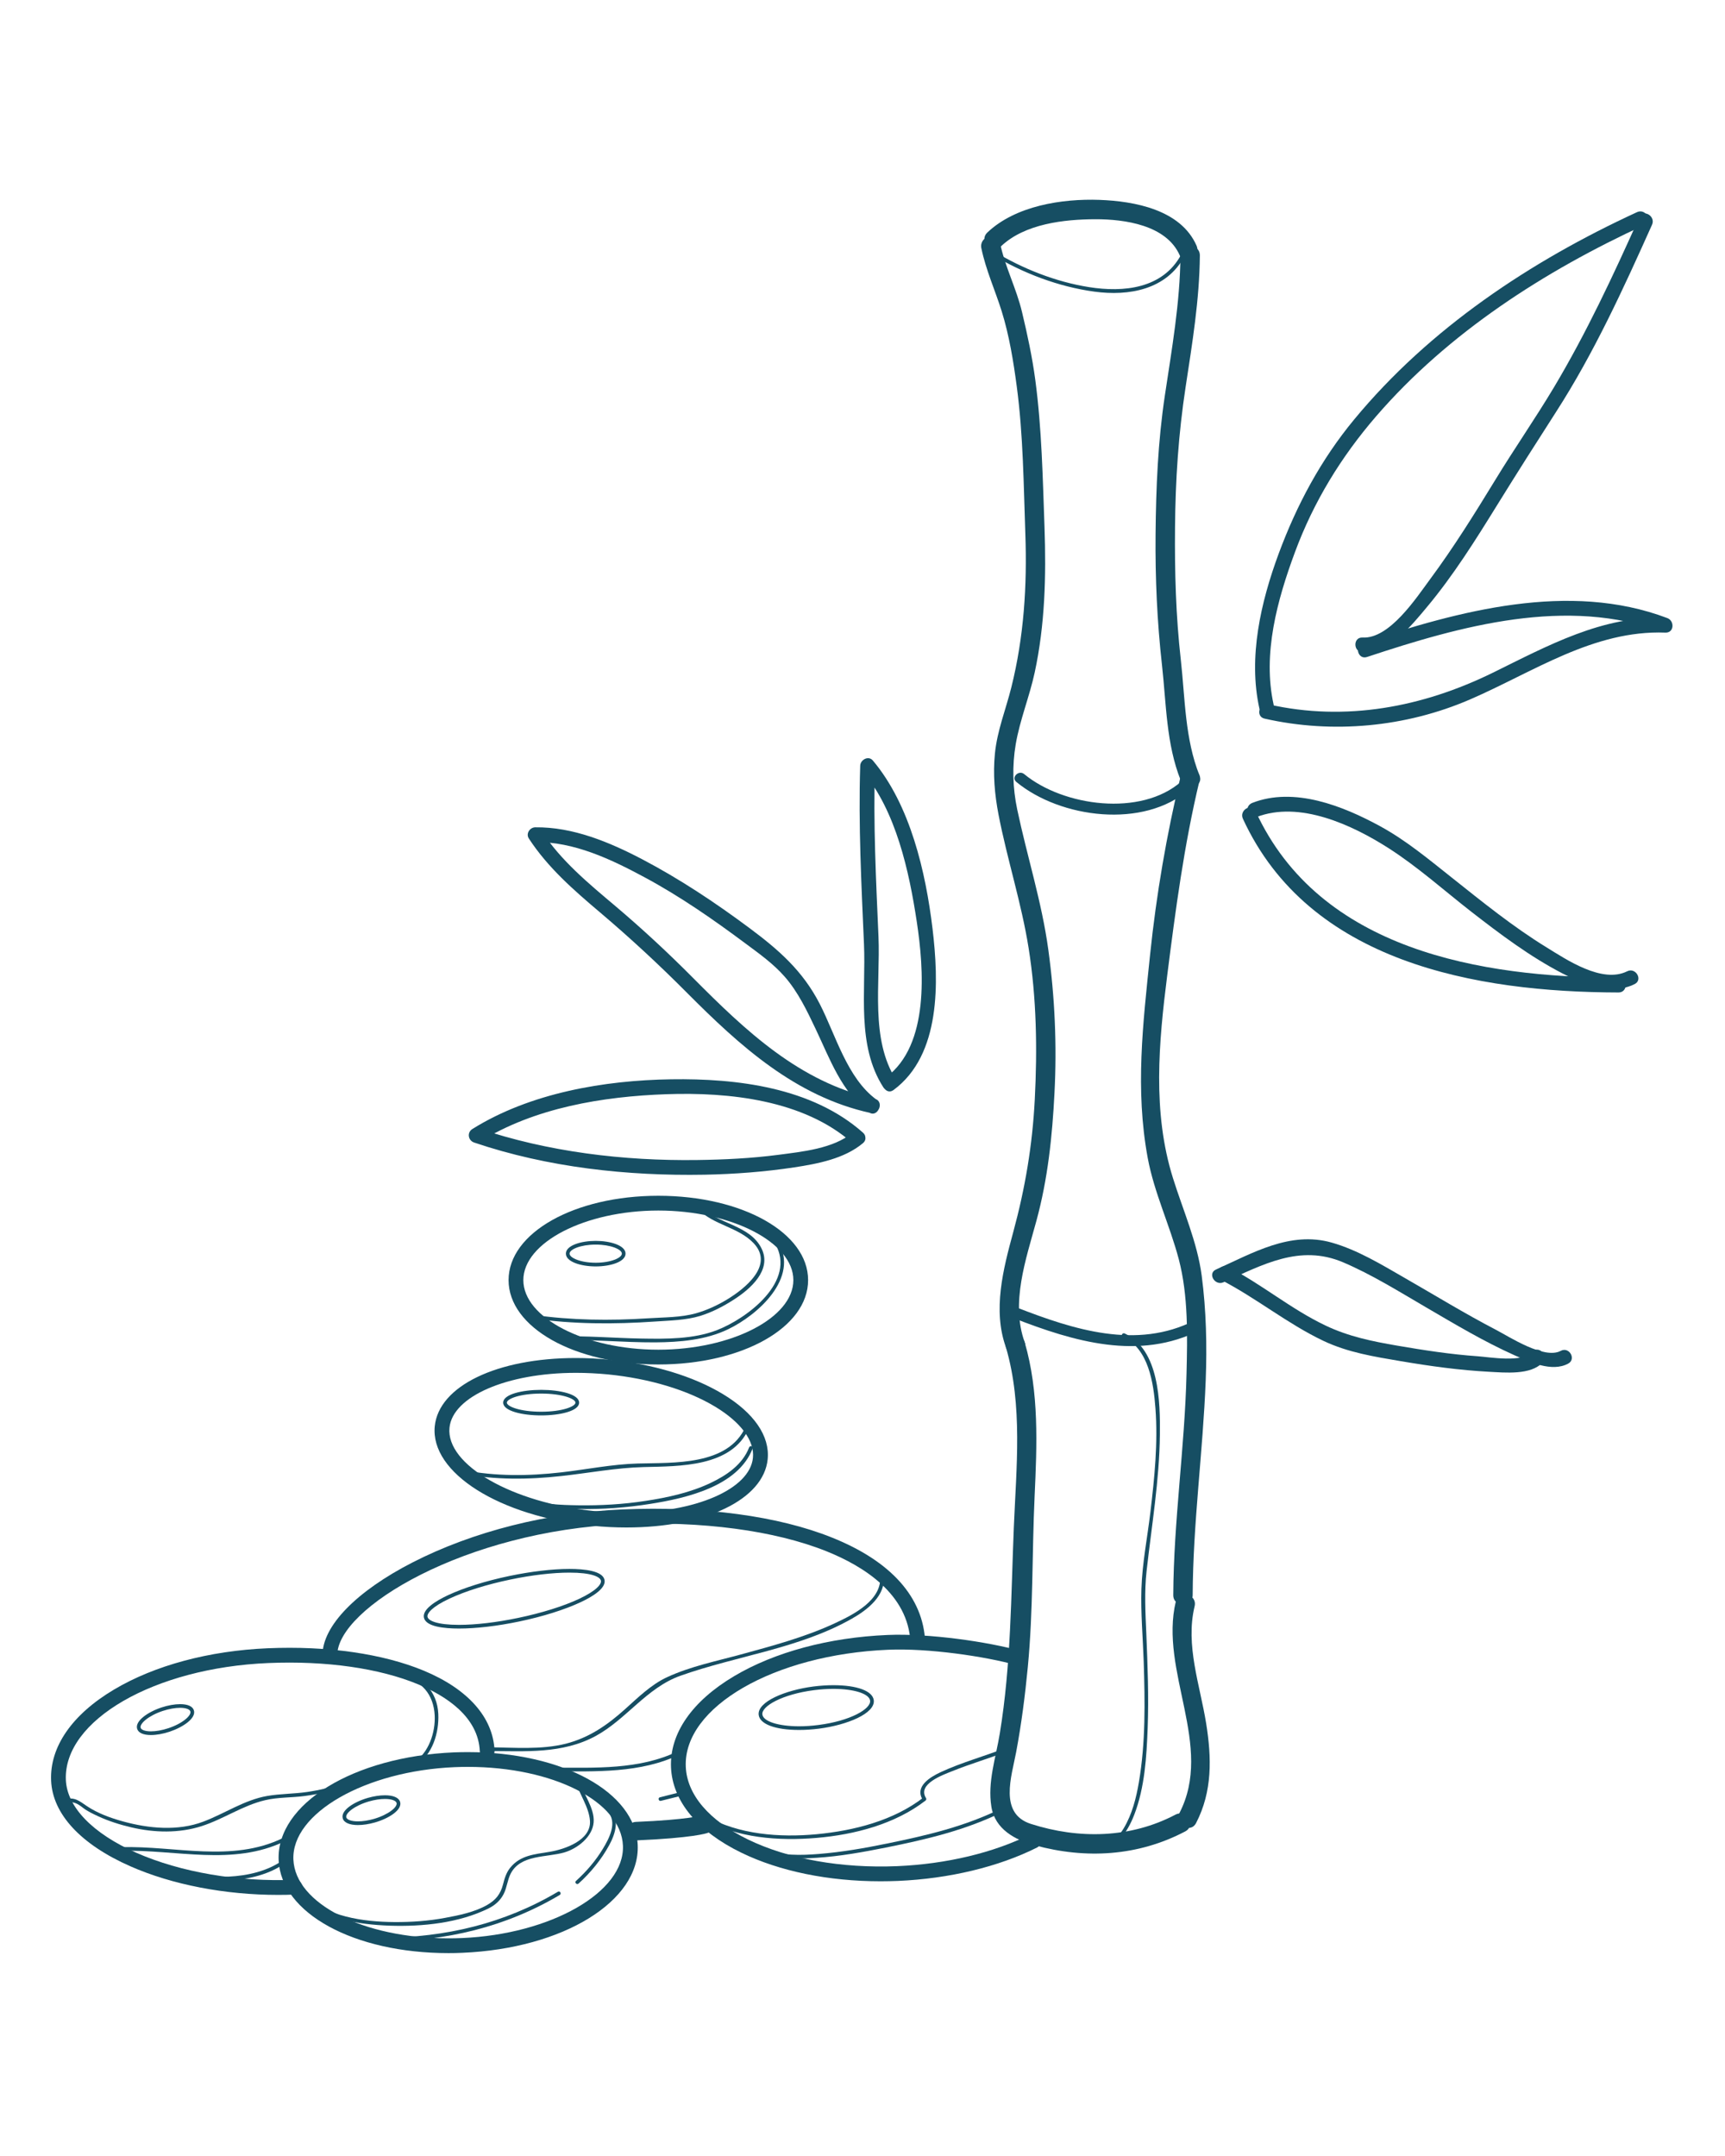 <svg xmlns="http://www.w3.org/2000/svg" xmlns:xlink="http://www.w3.org/1999/xlink" width="200" zoomAndPan="magnify" viewBox="0 0 150 187.5" height="250" preserveAspectRatio="xMidYMid meet" version="1.0"><defs><clipPath id="id1"><path d="M 4.289 143 L 44 143 L 44 165 L 4.289 165 Z M 4.289 143 " clip-rule="nonzero"/></clipPath><clipPath id="id2"><path d="M 24 152 L 56 152 L 56 169.855 L 24 169.855 Z M 24 152 " clip-rule="nonzero"/></clipPath><clipPath id="id3"><path d="M 85 17.266 L 105 17.266 L 105 23 L 85 23 Z M 85 17.266 " clip-rule="nonzero"/></clipPath><clipPath id="id4"><path d="M 109 52 L 145.664 52 L 145.664 64 L 109 64 Z M 109 52 " clip-rule="nonzero"/></clipPath></defs><path fill="#164e63" d="M 57.246 105.277 C 50.883 105.277 45.508 108.051 45.508 111.328 C 45.508 114.609 50.883 117.379 57.246 117.379 C 63.609 117.379 68.988 114.609 68.988 111.328 C 68.988 108.051 63.609 105.277 57.246 105.277 Z M 57.246 118.664 C 49.945 118.664 44.223 115.441 44.223 111.328 C 44.223 107.215 49.945 103.992 57.246 103.992 C 64.551 103.992 70.27 107.215 70.27 111.328 C 70.27 115.441 64.551 118.664 57.246 118.664 " fill-opacity="1" fill-rule="nonzero"/><path fill="#164e63" d="M 28.684 144.59 C 28.328 144.59 28.043 144.301 28.043 143.949 C 28.039 141.41 30.969 138.395 35.875 135.879 C 41.137 133.184 47.621 131.543 54.129 131.27 C 61.207 130.969 67.68 131.84 72.352 133.719 C 77.488 135.777 80.285 138.918 80.449 142.793 C 80.465 143.148 80.188 143.449 79.836 143.461 C 79.48 143.477 79.18 143.203 79.168 142.848 C 78.988 138.637 75.102 136.207 71.871 134.91 C 67.363 133.102 61.082 132.266 54.184 132.555 C 40.453 133.133 29.32 139.863 29.328 143.945 C 29.328 144.301 29.039 144.59 28.684 144.59 " fill-opacity="1" fill-rule="nonzero"/><path fill="#164e63" d="M 55.305 160.051 C 54.879 160.051 54.523 159.715 54.504 159.281 C 54.484 158.84 54.828 158.465 55.273 158.445 C 59.844 158.254 60.988 157.891 61 157.887 C 61.414 157.734 61.879 157.945 62.031 158.359 C 62.188 158.777 61.977 159.238 61.559 159.395 C 61.438 159.441 60.23 159.844 55.34 160.051 C 55.328 160.051 55.316 160.051 55.305 160.051 " fill-opacity="1" fill-rule="nonzero"/><path fill="#164e63" d="M 76.57 163.609 C 72.047 163.609 67.793 162.742 64.469 161.125 C 60.645 159.266 58.473 156.629 58.348 153.695 C 58.227 150.762 60.168 147.953 63.824 145.777 C 67.352 143.676 72.098 142.402 77.18 142.188 C 80.785 142.035 85.906 142.777 88.773 143.582 C 89.113 143.68 89.312 144.035 89.219 144.375 C 89.121 144.719 88.766 144.918 88.426 144.82 C 85.656 144.043 80.711 143.324 77.234 143.473 C 67.312 143.891 59.414 148.453 59.633 153.641 C 59.734 156.078 61.652 158.324 65.031 159.969 C 68.535 161.672 73.152 162.496 78.027 162.293 C 82.301 162.109 86.414 161.125 89.613 159.52 C 89.93 159.359 90.316 159.488 90.477 159.805 C 90.633 160.121 90.504 160.508 90.188 160.668 C 86.832 162.355 82.531 163.387 78.078 163.578 C 77.574 163.598 77.07 163.609 76.57 163.609 " fill-opacity="1" fill-rule="nonzero"/><g clip-path="url(#id1)"><path fill="#164e63" d="M 24.184 164.793 C 19.586 164.793 14.977 163.91 11.336 162.305 C 7.016 160.402 4.566 157.754 4.445 154.852 C 4.32 151.918 6.266 149.105 9.918 146.934 C 13.449 144.832 18.191 143.559 23.273 143.344 C 28.473 143.121 33.297 143.816 36.852 145.293 C 40.699 146.895 42.883 149.363 43.004 152.254 C 43.02 152.605 42.742 152.906 42.391 152.922 C 42.035 152.938 41.734 152.66 41.723 152.309 C 41.594 149.281 38.734 147.469 36.359 146.48 C 32.973 145.074 28.344 144.418 23.328 144.629 C 13.406 145.047 5.508 149.609 5.727 154.797 C 5.828 157.148 8.059 159.457 11.852 161.129 C 15.711 162.828 20.73 163.684 25.621 163.477 C 25.973 163.457 26.273 163.738 26.289 164.094 C 26.305 164.449 26.027 164.75 25.676 164.762 C 25.18 164.785 24.684 164.793 24.184 164.793 " fill-opacity="1" fill-rule="nonzero"/></g><g clip-path="url(#id2)"><path fill="#164e63" d="M 40.684 153.66 C 40.301 153.66 39.914 153.668 39.527 153.684 C 31.762 154.012 25.344 157.691 25.512 161.719 C 25.676 165.562 31.598 168.57 38.996 168.57 C 39.379 168.57 39.77 168.562 40.156 168.547 C 47.922 168.219 54.336 164.539 54.168 160.508 C 54.008 156.668 48.082 153.66 40.684 153.66 Z M 38.996 169.855 C 30.773 169.855 24.426 166.383 24.23 161.773 C 24.023 156.887 30.719 152.77 39.473 152.398 C 39.879 152.383 40.285 152.375 40.684 152.375 C 48.91 152.375 55.258 155.848 55.453 160.457 C 55.656 165.344 48.961 169.461 40.207 169.828 C 39.805 169.848 39.398 169.855 38.996 169.855 " fill-opacity="1" fill-rule="nonzero"/></g><path fill="#164e63" d="M 50.086 119.391 C 44.082 119.391 39.355 121.441 39.086 124.164 C 38.766 127.387 44.539 130.707 51.691 131.414 C 52.625 131.508 53.562 131.555 54.477 131.555 C 60.477 131.555 65.207 129.5 65.473 126.777 C 65.621 125.301 64.422 123.684 62.191 122.336 C 59.781 120.883 56.469 119.887 52.867 119.527 C 51.934 119.438 50.996 119.391 50.086 119.391 Z M 54.477 132.84 C 53.52 132.84 52.539 132.793 51.566 132.695 C 43.449 131.891 37.406 128.09 37.805 124.039 C 38.152 120.543 43.199 118.102 50.086 118.102 C 51.039 118.102 52.016 118.152 52.992 118.25 C 56.781 118.625 60.281 119.684 62.852 121.234 C 65.566 122.871 66.953 124.887 66.754 126.906 C 66.406 130.398 61.359 132.84 54.477 132.84 " fill-opacity="1" fill-rule="nonzero"/><path fill="#164e63" d="M 72.465 146.875 C 71.922 146.875 71.355 146.914 70.781 146.988 C 68.023 147.344 66.199 148.387 66.293 149.105 C 66.371 149.707 67.684 150.129 69.488 150.129 C 70.031 150.129 70.598 150.09 71.172 150.016 C 73.934 149.664 75.754 148.617 75.66 147.898 C 75.582 147.297 74.27 146.875 72.465 146.875 Z M 69.488 150.449 C 67.426 150.449 66.078 149.949 65.973 149.145 C 65.828 148 68.281 146.984 70.742 146.668 C 71.328 146.594 71.91 146.555 72.465 146.555 C 74.531 146.555 75.875 147.055 75.98 147.859 C 76.125 149.008 73.672 150.02 71.211 150.336 C 70.625 150.41 70.047 150.449 69.488 150.449 " fill-opacity="1" fill-rule="nonzero"/><path fill="#164e63" d="M 87.508 151.988 C 85.617 152.738 83.637 153.262 81.793 154.121 C 80.879 154.547 79.496 155.375 80.25 156.539 C 80.27 156.469 80.285 156.395 80.305 156.32 C 77.684 158.344 74.258 159.207 71.016 159.516 C 67.793 159.816 64.223 159.555 61.359 157.926 C 61.18 157.824 61.02 158.102 61.199 158.203 C 64.125 159.867 67.727 160.113 71.016 159.836 C 74.301 159.555 77.816 158.645 80.469 156.598 C 80.535 156.547 80.578 156.457 80.527 156.379 C 79.73 155.148 82.008 154.352 82.816 154.027 C 84.387 153.391 86.016 152.926 87.594 152.301 C 87.781 152.223 87.699 151.914 87.508 151.988 " fill-opacity="1" fill-rule="nonzero"/><path fill="#164e63" d="M 87.086 157.27 C 83.914 158.844 80.586 159.621 77.145 160.324 C 75.188 160.727 73.219 161.07 71.227 161.23 C 69.66 161.355 67.941 161.41 66.461 160.805 C 66.27 160.727 66.188 161.039 66.375 161.113 C 67.824 161.707 69.48 161.664 71.016 161.566 C 73.031 161.438 75.035 161.074 77.012 160.68 C 80.555 159.969 83.988 159.164 87.25 157.547 C 87.434 157.457 87.273 157.176 87.086 157.27 " fill-opacity="1" fill-rule="nonzero"/><path fill="#164e63" d="M 50.047 154.895 C 50.375 156.051 51.219 157.141 51.301 158.352 C 51.414 160.051 49.098 160.832 47.789 161.047 C 46.477 161.266 45.23 161.34 44.352 162.449 C 44.02 162.863 43.871 163.371 43.742 163.875 C 43.523 164.727 43.113 165.242 42.344 165.68 C 41.258 166.293 39.922 166.566 38.711 166.789 C 37.258 167.062 35.773 167.164 34.297 167.156 C 31.617 167.133 28.363 166.711 26.391 164.703 C 26.242 164.555 26.016 164.785 26.164 164.934 C 28.117 166.922 31.219 167.375 33.879 167.469 C 36.727 167.566 39.922 167.242 42.504 165.957 C 43.062 165.68 43.523 165.262 43.801 164.707 C 44.082 164.152 44.121 163.512 44.402 162.953 C 45.262 161.262 47.539 161.555 49.09 161.094 C 50.227 160.754 51.516 159.746 51.621 158.488 C 51.727 157.25 50.684 155.961 50.355 154.809 C 50.297 154.609 49.988 154.695 50.047 154.895 " fill-opacity="1" fill-rule="nonzero"/><path fill="#164e63" d="M 52.816 157.535 C 53.738 158.453 52.965 159.891 52.418 160.793 C 51.797 161.824 50.98 162.773 50.086 163.578 C 49.934 163.719 50.16 163.945 50.312 163.805 C 51.371 162.848 52.309 161.699 52.988 160.441 C 53.508 159.484 53.918 158.18 53.043 157.309 C 52.898 157.164 52.668 157.391 52.816 157.535 " fill-opacity="1" fill-rule="nonzero"/><path fill="#164e63" d="M 48.512 164.52 C 43.855 167.285 38.734 168.496 33.34 168.516 C 33.133 168.516 33.133 168.836 33.34 168.836 C 38.785 168.816 43.973 167.59 48.676 164.797 C 48.852 164.688 48.691 164.41 48.512 164.52 " fill-opacity="1" fill-rule="nonzero"/><path fill="#164e63" d="M 34.785 145.852 C 36.648 146.027 37.715 147.387 37.801 149.199 C 37.867 150.668 37.281 152.449 35.988 153.266 C 35.816 153.379 35.977 153.656 36.152 153.543 C 37.605 152.621 38.191 150.695 38.113 149.051 C 38.023 147.102 36.723 145.711 34.785 145.527 C 34.578 145.508 34.582 145.832 34.785 145.852 " fill-opacity="1" fill-rule="nonzero"/><path fill="#164e63" d="M 5.766 156.773 C 6.398 156.633 6.754 156.859 7.23 157.23 C 7.629 157.535 8.074 157.738 8.523 157.949 C 9.449 158.379 10.422 158.684 11.414 158.918 C 13.414 159.391 15.578 159.445 17.543 158.809 C 19.449 158.195 21.098 157.016 23.062 156.555 C 24.168 156.293 25.367 156.344 26.496 156.191 C 27.699 156.027 28.879 155.781 30.012 155.328 C 30.203 155.254 30.117 154.941 29.926 155.016 C 28.883 155.438 27.805 155.68 26.695 155.844 C 25.547 156.012 24.375 155.992 23.238 156.188 C 21.242 156.535 19.547 157.719 17.68 158.422 C 15.457 159.262 12.938 159.02 10.691 158.402 C 9.617 158.105 8.492 157.699 7.566 157.078 C 6.895 156.629 6.523 156.273 5.68 156.465 C 5.477 156.512 5.566 156.82 5.766 156.773 " fill-opacity="1" fill-rule="nonzero"/><path fill="#164e63" d="M 10.539 160.961 C 15.312 160.828 20.23 162.316 24.75 160.133 C 24.938 160.043 24.773 159.766 24.59 159.855 C 20.137 162.008 15.238 160.508 10.539 160.641 C 10.332 160.645 10.332 160.965 10.539 160.961 " fill-opacity="1" fill-rule="nonzero"/><path fill="#164e63" d="M 24.59 161.785 C 21.93 163.656 17.844 163.398 14.828 162.707 C 14.629 162.664 14.543 162.973 14.742 163.02 C 17.844 163.727 22.016 163.984 24.75 162.062 C 24.918 161.945 24.758 161.668 24.59 161.785 " fill-opacity="1" fill-rule="nonzero"/><path fill="#164e63" d="M 76.531 137.008 C 76.758 139.152 74.207 140.418 72.598 141.168 C 69.996 142.379 67.18 143.129 64.422 143.883 C 62.293 144.465 60.035 144.922 58.023 145.852 C 56.621 146.492 55.445 147.664 54.312 148.676 C 52.785 150.043 51.207 151.133 49.195 151.645 C 47.039 152.188 44.691 151.969 42.492 151.957 C 42.285 151.957 42.285 152.281 42.492 152.281 C 45.664 152.293 48.91 152.543 51.793 150.977 C 54.477 149.516 56.227 146.781 59.168 145.734 C 64.082 143.988 69.469 143.379 74.066 140.777 C 75.426 140.008 77.039 138.77 76.855 137.008 C 76.832 136.805 76.512 136.801 76.531 137.008 " fill-opacity="1" fill-rule="nonzero"/><path fill="#164e63" d="M 48.113 154.047 C 51.805 154.051 55.703 154.23 59.113 152.578 C 59.301 152.488 59.137 152.211 58.949 152.301 C 55.598 153.926 51.742 153.73 48.113 153.727 C 47.906 153.727 47.906 154.047 48.113 154.047 " fill-opacity="1" fill-rule="nonzero"/><path fill="#164e63" d="M 57.469 156.613 C 58.109 156.453 58.754 156.293 59.395 156.133 C 59.598 156.082 59.512 155.773 59.309 155.82 C 58.668 155.98 58.027 156.145 57.383 156.305 C 57.184 156.355 57.27 156.664 57.469 156.613 " fill-opacity="1" fill-rule="nonzero"/><path fill="#164e63" d="M 64.836 124.07 C 63.328 127.48 58.555 127.191 55.457 127.277 C 53.223 127.34 51.02 127.793 48.801 128.047 C 45.953 128.371 43.109 128.398 40.289 127.852 C 40.086 127.812 40 128.121 40.203 128.164 C 43.059 128.715 45.918 128.684 48.801 128.367 C 51.199 128.105 53.562 127.648 55.98 127.586 C 59.078 127.508 63.625 127.598 65.113 124.23 C 65.195 124.043 64.918 123.879 64.836 124.07 " fill-opacity="1" fill-rule="nonzero"/><path fill="#164e63" d="M 65.141 125.875 C 64.566 127.375 63.176 128.309 61.785 128.969 C 60.012 129.812 58.043 130.238 56.117 130.531 C 54.18 130.828 52.215 130.938 50.258 130.91 C 48.754 130.891 47.207 130.809 45.746 130.426 C 45.547 130.371 45.461 130.684 45.66 130.734 C 47.148 131.125 48.723 131.203 50.258 131.234 C 52.367 131.273 54.484 131.117 56.566 130.785 C 59.648 130.297 64.184 129.27 65.449 125.961 C 65.523 125.766 65.211 125.684 65.141 125.875 " fill-opacity="1" fill-rule="nonzero"/><path fill="#164e63" d="M 60.684 105.137 C 62.023 106.543 64.188 106.703 65.527 108.109 C 67.371 110.043 64.73 112.102 63.199 113.027 C 62.363 113.531 61.461 113.945 60.527 114.211 C 59.215 114.582 57.715 114.559 56.359 114.648 C 53.039 114.863 49.688 114.824 46.391 114.352 C 46.188 114.32 46.102 114.629 46.305 114.66 C 49.832 115.168 53.398 115.176 56.949 114.93 C 58.254 114.84 59.637 114.82 60.895 114.438 C 61.941 114.113 62.938 113.59 63.852 112.996 C 65.242 112.098 67.121 110.465 66.238 108.613 C 65.23 106.504 62.414 106.488 60.91 104.906 C 60.77 104.758 60.539 104.984 60.684 105.137 " fill-opacity="1" fill-rule="nonzero"/><path fill="#164e63" d="M 67.402 108.156 C 69.301 111.422 64.977 114.652 62.348 115.676 C 60.312 116.465 57.922 116.449 55.773 116.41 C 53.348 116.367 50.93 116.152 48.5 116.227 C 48.293 116.23 48.293 116.555 48.5 116.547 C 51.324 116.461 54.137 116.754 56.961 116.742 C 59.105 116.727 61.363 116.543 63.32 115.598 C 65.898 114.355 69.512 111.145 67.68 107.992 C 67.578 107.816 67.297 107.977 67.402 108.156 " fill-opacity="1" fill-rule="nonzero"/><path fill="#164e63" d="M 51.801 108.238 C 50.5 108.238 49.527 108.652 49.527 109.023 C 49.527 109.398 50.5 109.816 51.801 109.816 C 53.102 109.816 54.074 109.398 54.074 109.023 C 54.074 108.652 53.102 108.238 51.801 108.238 Z M 51.801 110.137 C 50.543 110.137 49.207 109.746 49.207 109.023 C 49.207 108.305 50.543 107.914 51.801 107.914 C 53.059 107.914 54.395 108.305 54.395 109.023 C 54.395 109.746 53.059 110.137 51.801 110.137 " fill-opacity="1" fill-rule="nonzero"/><path fill="#164e63" d="M 15.664 148.523 C 15.215 148.523 14.68 148.621 14.145 148.797 C 12.91 149.207 12.117 149.91 12.234 150.266 C 12.297 150.453 12.641 150.57 13.125 150.57 C 13.57 150.57 14.109 150.473 14.641 150.297 C 15.879 149.887 16.668 149.184 16.551 148.832 C 16.488 148.641 16.148 148.523 15.664 148.523 Z M 13.125 150.891 C 12.469 150.891 12.043 150.703 11.93 150.363 C 11.703 149.68 12.852 148.887 14.043 148.492 C 14.609 148.305 15.184 148.203 15.664 148.203 C 16.32 148.203 16.742 148.391 16.855 148.73 C 17.086 149.414 15.938 150.203 14.742 150.602 C 14.18 150.789 13.605 150.891 13.125 150.891 " fill-opacity="1" fill-rule="nonzero"/><path fill="#164e63" d="M 33.477 156.449 C 33.051 156.449 32.57 156.523 32.082 156.664 C 30.832 157.027 30.012 157.695 30.113 158.055 C 30.176 158.262 30.57 158.398 31.121 158.398 C 31.547 158.398 32.027 158.324 32.516 158.184 C 33.766 157.82 34.586 157.152 34.484 156.793 C 34.422 156.586 34.027 156.449 33.477 156.449 Z M 31.121 158.719 C 30.391 158.719 29.91 158.508 29.805 158.141 C 29.605 157.449 30.781 156.703 31.992 156.355 C 32.512 156.207 33.023 156.129 33.477 156.129 C 34.207 156.129 34.688 156.34 34.793 156.707 C 34.992 157.398 33.816 158.145 32.605 158.492 C 32.086 158.641 31.574 158.719 31.121 158.719 " fill-opacity="1" fill-rule="nonzero"/><path fill="#164e63" d="M 47.059 121.195 C 45.207 121.195 44.074 121.652 44.074 121.984 C 44.074 122.312 45.207 122.773 47.059 122.773 C 48.906 122.773 50.039 122.312 50.039 121.984 C 50.039 121.652 48.906 121.195 47.059 121.195 Z M 47.059 123.094 C 45.414 123.094 43.754 122.711 43.754 121.984 C 43.754 121.254 45.414 120.871 47.059 120.871 C 48.699 120.871 50.359 121.254 50.359 121.984 C 50.359 122.711 48.699 123.094 47.059 123.094 " fill-opacity="1" fill-rule="nonzero"/><path fill="#164e63" d="M 49.516 136.766 C 48.059 136.766 46.234 136.98 44.367 137.371 C 42.324 137.797 40.445 138.387 39.074 139.031 C 37.578 139.73 37.113 140.309 37.176 140.613 C 37.246 140.949 38.004 141.309 39.914 141.309 C 41.371 141.309 43.199 141.094 45.062 140.703 C 47.105 140.277 48.988 139.688 50.359 139.047 C 51.852 138.344 52.32 137.77 52.254 137.465 C 52.184 137.125 51.43 136.766 49.516 136.766 Z M 39.914 141.629 C 38.613 141.629 37.027 141.465 36.863 140.68 C 36.711 139.953 37.906 139.223 38.938 138.738 C 40.328 138.086 42.234 137.488 44.305 137.055 C 46.188 136.664 48.039 136.445 49.516 136.445 C 50.816 136.445 52.406 136.609 52.566 137.398 C 52.719 138.125 51.523 138.855 50.496 139.336 C 49.102 139.988 47.195 140.59 45.129 141.02 C 43.246 141.414 41.391 141.629 39.914 141.629 " fill-opacity="1" fill-rule="nonzero"/><g clip-path="url(#id3)"><path fill="#164e63" d="M 87.051 21.414 C 89.117 19.457 92.539 19.074 95.246 19.066 C 97.797 19.062 101.422 19.566 102.586 22.207 C 103.027 23.203 104.48 22.34 104.043 21.355 C 102.664 18.23 98.648 17.496 95.609 17.383 C 92.352 17.266 88.316 17.891 85.859 20.219 C 85.07 20.969 86.262 22.164 87.051 21.414 " fill-opacity="1" fill-rule="nonzero"/></g><path fill="#164e63" d="M 85.336 21.59 C 85.727 23.477 86.527 25.227 87.102 27.062 C 87.758 29.164 88.125 31.43 88.414 33.609 C 88.98 37.859 89.008 42.164 89.16 46.441 C 89.32 50.938 89.035 55.402 87.941 59.781 C 87.461 61.703 86.715 63.531 86.516 65.52 C 86.336 67.32 86.488 69.07 86.828 70.844 C 87.582 74.742 88.82 78.52 89.445 82.453 C 90.137 86.797 90.207 91.238 89.98 95.621 C 89.777 99.586 89.145 103.328 88.109 107.148 C 87.238 110.355 86.301 113.938 87.477 117.188 C 87.844 118.203 89.477 117.766 89.105 116.738 C 87.867 113.316 89.211 109.52 90.121 106.176 C 91.117 102.523 91.504 98.812 91.695 95.039 C 91.91 90.875 91.723 86.707 91.156 82.578 C 90.59 78.438 89.312 74.469 88.453 70.395 C 88.059 68.516 88.004 66.621 88.324 64.723 C 88.684 62.613 89.52 60.586 89.973 58.488 C 90.867 54.348 90.977 50.098 90.828 45.879 C 90.672 41.586 90.594 37.293 90.023 33.023 C 89.758 31.039 89.336 29.082 88.871 27.137 C 88.387 25.09 87.391 23.207 86.961 21.141 C 86.742 20.074 85.117 20.527 85.336 21.59 " fill-opacity="1" fill-rule="nonzero"/><path fill="#164e63" d="M 87.477 117.188 C 88.945 122.23 88.375 127.633 88.16 132.805 C 87.91 138.832 87.922 144.766 86.941 150.742 C 86.598 152.855 85.859 154.977 86.207 157.125 C 86.52 159.078 88.266 160.012 89.98 160.477 C 94.441 161.695 98.965 161.426 103.062 159.273 C 104.023 158.77 103.172 157.312 102.211 157.816 C 98.301 159.871 93.828 159.961 89.637 158.617 C 86.84 157.715 87.965 154.488 88.359 152.387 C 88.82 149.934 89.137 147.457 89.375 144.977 C 89.848 140.047 89.738 135.086 89.965 130.145 C 90.172 125.68 90.367 121.074 89.105 116.738 C 88.801 115.695 87.172 116.141 87.477 117.188 " fill-opacity="1" fill-rule="nonzero"/><path fill="#164e63" d="M 86.281 22.145 C 88.965 23.77 92.059 24.941 95.164 25.363 C 98.172 25.773 101.438 25.188 102.988 22.305 C 103.086 22.121 102.809 21.957 102.711 22.141 C 101.117 25.109 97.707 25.449 94.691 24.969 C 91.809 24.512 88.938 23.379 86.445 21.867 C 86.266 21.762 86.105 22.039 86.281 22.145 " fill-opacity="1" fill-rule="nonzero"/><path fill="#164e63" d="M 97.629 116.246 C 99.891 117.285 100.309 120.285 100.473 122.48 C 100.699 125.484 100.391 128.523 100.035 131.504 C 99.77 133.723 99.324 135.957 99.254 138.191 C 99.188 140.297 99.383 142.418 99.453 144.523 C 99.566 148 99.621 151.543 99.035 154.984 C 98.801 156.371 98.441 157.789 97.711 159.008 C 97.398 159.523 96.992 159.98 96.484 160.309 C 96.246 160.465 95.98 160.57 95.711 160.648 C 95.559 160.691 95.402 160.719 95.246 160.734 C 95.359 160.719 95.301 160.137 95.301 160.047 C 95.301 159.84 94.98 159.84 94.98 160.047 C 94.98 160.332 94.98 160.617 94.98 160.902 C 94.98 160.984 95.055 161.07 95.141 161.066 C 96.977 160.914 98.02 159.41 98.633 157.816 C 99.543 155.453 99.703 152.785 99.797 150.285 C 99.898 147.547 99.793 144.809 99.68 142.074 C 99.602 140.254 99.5 138.449 99.703 136.633 C 100.145 132.676 100.816 128.754 100.859 124.762 C 100.891 121.949 100.82 117.363 97.793 115.965 C 97.605 115.879 97.441 116.156 97.629 116.246 " fill-opacity="1" fill-rule="nonzero"/><path fill="#164e63" d="M 110.75 61.277 C 109.77 56.863 111.07 52.164 112.602 48.027 C 114.227 43.637 116.613 39.738 119.668 36.199 C 125.949 28.926 134.336 23.551 143 19.562 C 143.75 19.215 143.098 18.105 142.352 18.449 C 133.09 22.715 124.297 28.559 117.758 36.477 C 114.867 39.973 112.766 43.895 111.191 48.145 C 109.637 52.348 108.523 57.156 109.512 61.617 C 109.691 62.426 110.93 62.086 110.75 61.277 " fill-opacity="1" fill-rule="nonzero"/><path fill="#164e63" d="M 142.547 18.898 C 140.293 23.93 137.961 28.934 135.129 33.68 C 133.492 36.418 131.664 39.043 130.004 41.77 C 128.215 44.699 126.398 47.617 124.355 50.375 C 123.164 51.984 120.832 55.574 118.48 55.445 C 117.652 55.398 117.656 56.688 118.48 56.73 C 120.789 56.855 122.77 54.363 124.082 52.793 C 126.387 50.035 128.312 46.957 130.199 43.906 C 131.879 41.191 133.586 38.504 135.312 35.82 C 138.613 30.691 141.164 25.102 143.656 19.543 C 143.992 18.797 142.887 18.141 142.547 18.898 " fill-opacity="1" fill-rule="nonzero"/><g clip-path="url(#id4)"><path fill="#164e63" d="M 118.867 57.137 C 126.98 54.445 136.293 51.828 144.645 54.992 C 144.703 54.574 144.758 54.152 144.816 53.73 C 139.34 53.527 134.582 56.16 129.812 58.504 C 123.711 61.5 117.012 62.777 110.301 61.254 C 109.496 61.074 109.152 62.312 109.961 62.496 C 115.879 63.836 122.234 63.246 127.812 60.836 C 133.336 58.449 138.555 54.785 144.816 55.016 C 145.586 55.047 145.629 53.996 144.988 53.754 C 136.43 50.512 126.84 53.137 118.523 55.898 C 117.742 56.156 118.078 57.398 118.867 57.137 " fill-opacity="1" fill-rule="nonzero"/></g><path fill="#164e63" d="M 109.23 71.07 C 112.988 69.598 117.582 71.738 120.758 73.77 C 123.285 75.391 125.559 77.434 127.922 79.277 C 130.441 81.234 133.02 83.18 135.859 84.652 C 137.719 85.621 140.113 86.594 142.145 85.582 C 142.883 85.211 142.234 84.102 141.496 84.469 C 139.316 85.555 136.234 83.469 134.465 82.379 C 131.562 80.594 128.898 78.434 126.234 76.316 C 124.23 74.727 122.258 73.078 120.008 71.852 C 116.773 70.086 112.535 68.402 108.887 69.828 C 108.125 70.129 108.457 71.371 109.23 71.07 " fill-opacity="1" fill-rule="nonzero"/><path fill="#164e63" d="M 108.078 71.203 C 113.828 83.711 128.344 86.285 140.746 86.312 C 141.574 86.312 141.574 85.027 140.746 85.027 C 128.777 85 114.746 82.648 109.184 70.555 C 108.84 69.801 107.734 70.457 108.078 71.203 " fill-opacity="1" fill-rule="nonzero"/><path fill="#164e63" d="M 106.387 111.516 C 109.801 109.988 113.023 108.188 116.777 109.773 C 119.305 110.848 121.672 112.336 124.039 113.715 C 126.531 115.172 129.027 116.664 131.664 117.848 C 132.992 118.441 134.93 119.359 136.363 118.59 C 137.094 118.195 136.445 117.086 135.715 117.48 C 134.277 118.25 131.25 116.254 130.051 115.633 C 127.363 114.234 124.777 112.645 122.148 111.137 C 120.137 109.98 118.043 108.699 115.793 108.062 C 112.176 107.039 108.91 108.984 105.738 110.406 C 104.98 110.742 105.637 111.852 106.387 111.516 " fill-opacity="1" fill-rule="nonzero"/><path fill="#164e63" d="M 106.164 111.301 C 109.246 112.887 111.934 115.113 115.07 116.605 C 117.203 117.621 119.496 117.984 121.801 118.375 C 124.352 118.809 126.926 119.164 129.512 119.301 C 130.828 119.367 133.137 119.609 134.137 118.488 C 134.688 117.875 133.781 116.961 133.227 117.578 C 132.379 118.531 129.582 118.027 128.492 117.949 C 126.141 117.785 123.801 117.422 121.477 117.023 C 119.305 116.648 117.27 116.234 115.262 115.277 C 112.285 113.863 109.738 111.699 106.812 110.191 C 106.078 109.812 105.43 110.922 106.164 111.301 " fill-opacity="1" fill-rule="nonzero"/><path fill="#164e63" d="M 76.043 95.551 C 69.535 94.129 64.809 89.617 60.27 85.051 C 58.098 82.863 55.852 80.777 53.496 78.785 C 51.168 76.82 48.773 74.848 47.094 72.27 C 46.906 72.59 46.723 72.914 46.539 73.234 C 49.906 73.191 53.129 74.723 56.031 76.285 C 59.117 77.941 62.016 79.957 64.82 82.047 C 66.02 82.938 67.234 83.801 68.223 84.926 C 69.391 86.254 70.184 87.922 70.934 89.504 C 72.156 92.07 73.18 94.984 75.547 96.727 C 76.215 97.219 76.855 96.102 76.195 95.617 C 73.656 93.742 72.672 90.02 71.289 87.32 C 69.801 84.418 67.707 82.598 65.141 80.688 C 62.188 78.492 59.113 76.445 55.855 74.734 C 53.004 73.238 49.809 71.906 46.539 71.949 C 46.07 71.957 45.711 72.5 45.984 72.918 C 47.629 75.445 49.898 77.422 52.184 79.355 C 54.816 81.586 57.328 83.914 59.762 86.363 C 64.324 90.949 69.188 95.367 75.703 96.793 C 76.508 96.969 76.852 95.727 76.043 95.551 " fill-opacity="1" fill-rule="nonzero"/><path fill="#164e63" d="M 75.043 98.504 C 70.594 94.562 64.078 93.777 58.367 93.863 C 52.535 93.949 46.09 95.051 41.074 98.188 C 40.59 98.492 40.703 99.184 41.23 99.363 C 47.621 101.527 54.547 102.281 61.273 102.16 C 63.883 102.109 66.496 101.91 69.078 101.52 C 71.109 101.207 73.422 100.773 75.043 99.414 C 75.676 98.879 74.762 97.973 74.133 98.504 C 72.469 99.902 69.727 100.16 67.66 100.434 C 65.328 100.738 62.973 100.852 60.621 100.883 C 54.219 100.969 47.648 100.18 41.57 98.121 C 41.621 98.516 41.672 98.906 41.723 99.297 C 46.465 96.332 52.445 95.352 57.941 95.16 C 63.379 94.969 69.883 95.648 74.133 99.414 C 74.75 99.961 75.664 99.055 75.043 98.504 " fill-opacity="1" fill-rule="nonzero"/><path fill="#164e63" d="M 77.926 93.918 C 75.652 90.391 76.562 85.488 76.391 81.492 C 76.176 76.527 75.926 71.562 76.086 66.59 C 75.719 66.742 75.355 66.895 74.988 67.047 C 77.922 70.523 79.062 75.805 79.723 80.18 C 80.34 84.254 80.848 90.887 77.047 93.688 C 76.387 94.172 77.027 95.289 77.695 94.797 C 81.848 91.734 81.637 85.332 81.09 80.766 C 80.5 75.867 79.164 70.008 75.898 66.137 C 75.516 65.684 74.816 66.074 74.801 66.59 C 74.637 71.77 74.906 76.941 75.129 82.113 C 75.309 86.234 74.461 90.914 76.816 94.566 C 77.262 95.262 78.375 94.617 77.926 93.918 " fill-opacity="1" fill-rule="nonzero"/><path fill="#164e63" d="M 102.648 22.223 C 102.613 26.32 101.898 30.348 101.293 34.391 C 100.688 38.418 100.523 42.387 100.484 46.457 C 100.449 50.289 100.617 54.043 101.043 57.852 C 101.418 61.207 101.406 64.711 102.68 67.887 C 103.078 68.883 104.711 68.449 104.305 67.438 C 103.031 64.258 103.055 60.75 102.68 57.391 C 102.246 53.543 102.141 49.746 102.176 45.875 C 102.211 41.742 102.473 37.742 103.098 33.648 C 103.676 29.855 104.301 26.07 104.336 22.223 C 104.344 21.133 102.656 21.133 102.648 22.223 " fill-opacity="1" fill-rule="nonzero"/><path fill="#164e63" d="M 102.68 67.438 C 101.441 72.602 100.551 77.781 100.004 83.062 C 99.387 89.039 98.699 94.73 99.801 100.699 C 100.359 103.719 101.723 106.551 102.504 109.516 C 103.336 112.691 103.254 116.195 103.176 119.453 C 103.023 125.891 102.055 132.273 102.023 138.719 C 102.02 139.809 103.707 139.809 103.711 138.719 C 103.738 132.477 104.602 126.285 104.844 120.051 C 104.961 117.02 104.891 113.957 104.496 110.945 C 104.109 108.016 102.871 105.258 101.996 102.453 C 100.199 96.715 100.758 90.672 101.5 84.805 C 102.227 79.09 102.961 73.504 104.305 67.887 C 104.559 66.828 102.934 66.379 102.68 67.438 " fill-opacity="1" fill-rule="nonzero"/><path fill="#164e63" d="M 88.379 68.004 C 92.219 71.172 99.469 72.105 103.406 68.648 C 103.871 68.234 103.188 67.559 102.723 67.965 C 99.219 71.047 92.473 70.137 89.059 67.32 C 88.586 66.93 87.898 67.609 88.379 68.004 " fill-opacity="1" fill-rule="nonzero"/><path fill="#164e63" d="M 88.164 114.641 C 93.391 116.676 99.066 118.371 104.379 115.664 C 104.93 115.383 104.441 114.551 103.891 114.832 C 98.84 117.406 93.363 115.637 88.418 113.711 C 87.836 113.484 87.59 114.418 88.164 114.641 " fill-opacity="1" fill-rule="nonzero"/><path fill="#164e63" d="M 102.25 139.246 C 100.781 145.359 105.59 151.832 102.551 157.691 C 102.051 158.656 103.504 159.512 104.008 158.543 C 105.434 155.789 105.363 152.871 104.883 149.879 C 104.348 146.547 103.062 143.082 103.879 139.695 C 104.133 138.637 102.504 138.188 102.25 139.246 " fill-opacity="1" fill-rule="nonzero"/></svg>